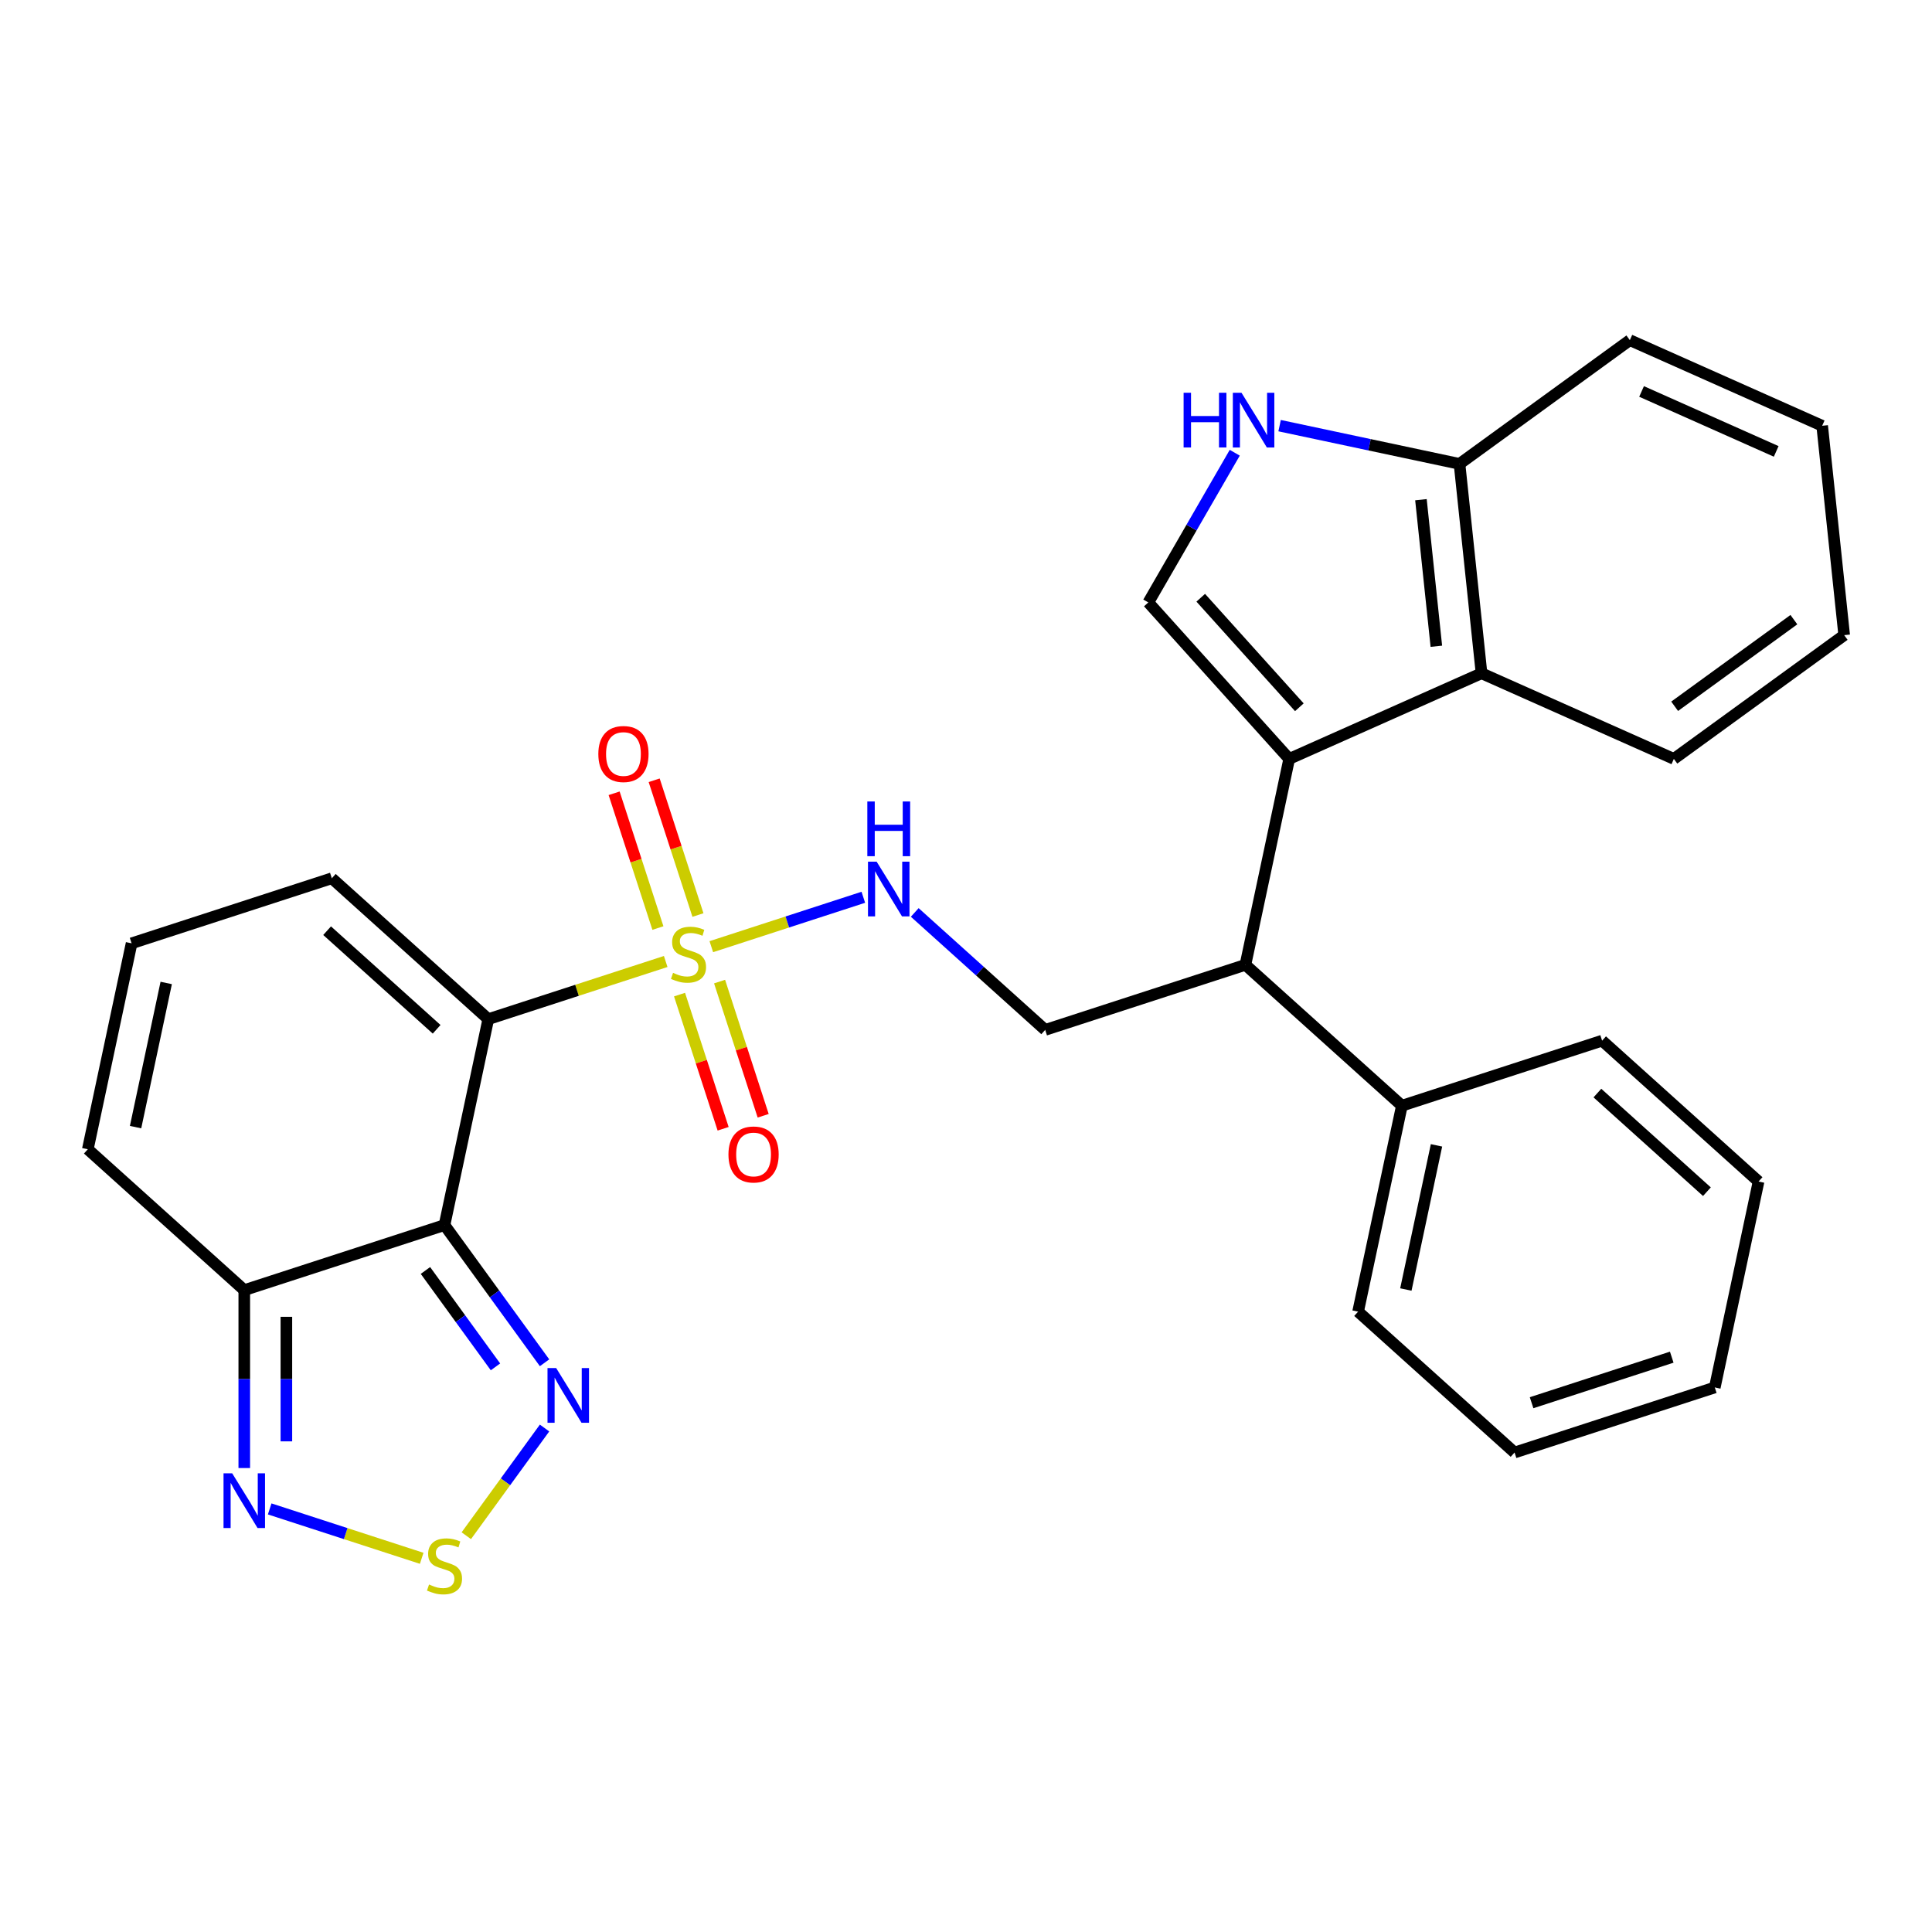 <?xml version='1.0' encoding='iso-8859-1'?>
<svg version='1.1' baseProfile='full'
              xmlns='http://www.w3.org/2000/svg'
                      xmlns:rdkit='http://www.rdkit.org/xml'
                      xmlns:xlink='http://www.w3.org/1999/xlink'
                  xml:space='preserve'
width='1000px' height='1000px' viewBox='0 0 1000 1000'>
<!-- END OF HEADER -->
<rect style='opacity:1.0;fill:#FFFFFF;stroke:none' width='1000' height='1000' x='0' y='0'> </rect>
<path class='bond-0' d='M 344.565,497.665 L 298.648,512.585' style='fill:none;fill-rule:evenodd;stroke:#CCCC00;stroke-width:6px;stroke-linecap:butt;stroke-linejoin:miter;stroke-opacity:1' />
<path class='bond-0' d='M 298.648,512.585 L 252.731,527.504' style='fill:none;fill-rule:evenodd;stroke:#000000;stroke-width:6px;stroke-linecap:butt;stroke-linejoin:miter;stroke-opacity:1' />
<path class='bond-10' d='M 368.174,489.995 L 407.514,477.212' style='fill:none;fill-rule:evenodd;stroke:#CCCC00;stroke-width:6px;stroke-linecap:butt;stroke-linejoin:miter;stroke-opacity:1' />
<path class='bond-10' d='M 407.514,477.212 L 446.854,464.43' style='fill:none;fill-rule:evenodd;stroke:#0000FF;stroke-width:6px;stroke-linecap:butt;stroke-linejoin:miter;stroke-opacity:1' />
<path class='bond-15' d='M 361.26,473.618 L 349.928,438.742' style='fill:none;fill-rule:evenodd;stroke:#CCCC00;stroke-width:6px;stroke-linecap:butt;stroke-linejoin:miter;stroke-opacity:1' />
<path class='bond-15' d='M 349.928,438.742 L 338.596,403.866' style='fill:none;fill-rule:evenodd;stroke:#FF0000;stroke-width:6px;stroke-linecap:butt;stroke-linejoin:miter;stroke-opacity:1' />
<path class='bond-15' d='M 340.533,480.353 L 329.201,445.477' style='fill:none;fill-rule:evenodd;stroke:#CCCC00;stroke-width:6px;stroke-linecap:butt;stroke-linejoin:miter;stroke-opacity:1' />
<path class='bond-15' d='M 329.201,445.477 L 317.869,410.601' style='fill:none;fill-rule:evenodd;stroke:#FF0000;stroke-width:6px;stroke-linecap:butt;stroke-linejoin:miter;stroke-opacity:1' />
<path class='bond-16' d='M 351.726,514.802 L 363.009,549.528' style='fill:none;fill-rule:evenodd;stroke:#CCCC00;stroke-width:6px;stroke-linecap:butt;stroke-linejoin:miter;stroke-opacity:1' />
<path class='bond-16' d='M 363.009,549.528 L 374.292,584.254' style='fill:none;fill-rule:evenodd;stroke:#FF0000;stroke-width:6px;stroke-linecap:butt;stroke-linejoin:miter;stroke-opacity:1' />
<path class='bond-16' d='M 372.453,508.067 L 383.736,542.793' style='fill:none;fill-rule:evenodd;stroke:#CCCC00;stroke-width:6px;stroke-linecap:butt;stroke-linejoin:miter;stroke-opacity:1' />
<path class='bond-16' d='M 383.736,542.793 L 395.02,577.519' style='fill:none;fill-rule:evenodd;stroke:#FF0000;stroke-width:6px;stroke-linecap:butt;stroke-linejoin:miter;stroke-opacity:1' />
<path class='bond-1' d='M 252.731,527.504 L 230.075,634.095' style='fill:none;fill-rule:evenodd;stroke:#000000;stroke-width:6px;stroke-linecap:butt;stroke-linejoin:miter;stroke-opacity:1' />
<path class='bond-13' d='M 252.731,527.504 L 171.749,454.588' style='fill:none;fill-rule:evenodd;stroke:#000000;stroke-width:6px;stroke-linecap:butt;stroke-linejoin:miter;stroke-opacity:1' />
<path class='bond-13' d='M 226.001,532.763 L 169.313,481.722' style='fill:none;fill-rule:evenodd;stroke:#000000;stroke-width:6px;stroke-linecap:butt;stroke-linejoin:miter;stroke-opacity:1' />
<path class='bond-3' d='M 230.075,634.095 L 255.967,669.732' style='fill:none;fill-rule:evenodd;stroke:#000000;stroke-width:6px;stroke-linecap:butt;stroke-linejoin:miter;stroke-opacity:1' />
<path class='bond-3' d='M 255.967,669.732 L 281.859,705.37' style='fill:none;fill-rule:evenodd;stroke:#0000FF;stroke-width:6px;stroke-linecap:butt;stroke-linejoin:miter;stroke-opacity:1' />
<path class='bond-3' d='M 220.21,657.596 L 238.335,682.543' style='fill:none;fill-rule:evenodd;stroke:#000000;stroke-width:6px;stroke-linecap:butt;stroke-linejoin:miter;stroke-opacity:1' />
<path class='bond-3' d='M 238.335,682.543 L 256.46,707.489' style='fill:none;fill-rule:evenodd;stroke:#0000FF;stroke-width:6px;stroke-linecap:butt;stroke-linejoin:miter;stroke-opacity:1' />
<path class='bond-6' d='M 230.075,634.095 L 126.436,667.769' style='fill:none;fill-rule:evenodd;stroke:#000000;stroke-width:6px;stroke-linecap:butt;stroke-linejoin:miter;stroke-opacity:1' />
<path class='bond-2' d='M 667.284,392.808 L 644.628,499.398' style='fill:none;fill-rule:evenodd;stroke:#000000;stroke-width:6px;stroke-linecap:butt;stroke-linejoin:miter;stroke-opacity:1' />
<path class='bond-4' d='M 667.284,392.808 L 594.368,311.826' style='fill:none;fill-rule:evenodd;stroke:#000000;stroke-width:6px;stroke-linecap:butt;stroke-linejoin:miter;stroke-opacity:1' />
<path class='bond-4' d='M 672.543,366.077 L 621.502,309.39' style='fill:none;fill-rule:evenodd;stroke:#000000;stroke-width:6px;stroke-linecap:butt;stroke-linejoin:miter;stroke-opacity:1' />
<path class='bond-9' d='M 667.284,392.808 L 766.835,348.485' style='fill:none;fill-rule:evenodd;stroke:#000000;stroke-width:6px;stroke-linecap:butt;stroke-linejoin:miter;stroke-opacity:1' />
<path class='bond-5' d='M 281.859,739.139 L 261.608,767.012' style='fill:none;fill-rule:evenodd;stroke:#0000FF;stroke-width:6px;stroke-linecap:butt;stroke-linejoin:miter;stroke-opacity:1' />
<path class='bond-5' d='M 261.608,767.012 L 241.357,794.885' style='fill:none;fill-rule:evenodd;stroke:#CCCC00;stroke-width:6px;stroke-linecap:butt;stroke-linejoin:miter;stroke-opacity:1' />
<path class='bond-8' d='M 594.368,311.826 L 616.737,273.082' style='fill:none;fill-rule:evenodd;stroke:#000000;stroke-width:6px;stroke-linecap:butt;stroke-linejoin:miter;stroke-opacity:1' />
<path class='bond-8' d='M 616.737,273.082 L 639.106,234.338' style='fill:none;fill-rule:evenodd;stroke:#0000FF;stroke-width:6px;stroke-linecap:butt;stroke-linejoin:miter;stroke-opacity:1' />
<path class='bond-30' d='M 218.27,806.579 L 178.93,793.797' style='fill:none;fill-rule:evenodd;stroke:#CCCC00;stroke-width:6px;stroke-linecap:butt;stroke-linejoin:miter;stroke-opacity:1' />
<path class='bond-30' d='M 178.93,793.797 L 139.59,781.014' style='fill:none;fill-rule:evenodd;stroke:#0000FF;stroke-width:6px;stroke-linecap:butt;stroke-linejoin:miter;stroke-opacity:1' />
<path class='bond-7' d='M 126.436,667.769 L 126.436,713.812' style='fill:none;fill-rule:evenodd;stroke:#000000;stroke-width:6px;stroke-linecap:butt;stroke-linejoin:miter;stroke-opacity:1' />
<path class='bond-7' d='M 126.436,713.812 L 126.436,759.856' style='fill:none;fill-rule:evenodd;stroke:#0000FF;stroke-width:6px;stroke-linecap:butt;stroke-linejoin:miter;stroke-opacity:1' />
<path class='bond-7' d='M 148.231,681.582 L 148.231,713.812' style='fill:none;fill-rule:evenodd;stroke:#000000;stroke-width:6px;stroke-linecap:butt;stroke-linejoin:miter;stroke-opacity:1' />
<path class='bond-7' d='M 148.231,713.812 L 148.231,746.043' style='fill:none;fill-rule:evenodd;stroke:#0000FF;stroke-width:6px;stroke-linecap:butt;stroke-linejoin:miter;stroke-opacity:1' />
<path class='bond-29' d='M 126.436,667.769 L 45.455,594.852' style='fill:none;fill-rule:evenodd;stroke:#000000;stroke-width:6px;stroke-linecap:butt;stroke-linejoin:miter;stroke-opacity:1' />
<path class='bond-31' d='M 662.318,220.316 L 708.881,230.213' style='fill:none;fill-rule:evenodd;stroke:#0000FF;stroke-width:6px;stroke-linecap:butt;stroke-linejoin:miter;stroke-opacity:1' />
<path class='bond-31' d='M 708.881,230.213 L 755.444,240.11' style='fill:none;fill-rule:evenodd;stroke:#000000;stroke-width:6px;stroke-linecap:butt;stroke-linejoin:miter;stroke-opacity:1' />
<path class='bond-14' d='M 766.835,348.485 L 755.444,240.11' style='fill:none;fill-rule:evenodd;stroke:#000000;stroke-width:6px;stroke-linecap:butt;stroke-linejoin:miter;stroke-opacity:1' />
<path class='bond-14' d='M 743.451,334.507 L 735.478,258.644' style='fill:none;fill-rule:evenodd;stroke:#000000;stroke-width:6px;stroke-linecap:butt;stroke-linejoin:miter;stroke-opacity:1' />
<path class='bond-20' d='M 766.835,348.485 L 866.385,392.808' style='fill:none;fill-rule:evenodd;stroke:#000000;stroke-width:6px;stroke-linecap:butt;stroke-linejoin:miter;stroke-opacity:1' />
<path class='bond-12' d='M 473.472,472.279 L 507.231,502.676' style='fill:none;fill-rule:evenodd;stroke:#0000FF;stroke-width:6px;stroke-linecap:butt;stroke-linejoin:miter;stroke-opacity:1' />
<path class='bond-12' d='M 507.231,502.676 L 540.989,533.072' style='fill:none;fill-rule:evenodd;stroke:#000000;stroke-width:6px;stroke-linecap:butt;stroke-linejoin:miter;stroke-opacity:1' />
<path class='bond-11' d='M 644.628,499.398 L 540.989,533.072' style='fill:none;fill-rule:evenodd;stroke:#000000;stroke-width:6px;stroke-linecap:butt;stroke-linejoin:miter;stroke-opacity:1' />
<path class='bond-19' d='M 644.628,499.398 L 725.609,572.314' style='fill:none;fill-rule:evenodd;stroke:#000000;stroke-width:6px;stroke-linecap:butt;stroke-linejoin:miter;stroke-opacity:1' />
<path class='bond-17' d='M 171.749,454.588 L 68.111,488.262' style='fill:none;fill-rule:evenodd;stroke:#000000;stroke-width:6px;stroke-linecap:butt;stroke-linejoin:miter;stroke-opacity:1' />
<path class='bond-21' d='M 755.444,240.11 L 843.604,176.058' style='fill:none;fill-rule:evenodd;stroke:#000000;stroke-width:6px;stroke-linecap:butt;stroke-linejoin:miter;stroke-opacity:1' />
<path class='bond-18' d='M 68.111,488.262 L 45.455,594.852' style='fill:none;fill-rule:evenodd;stroke:#000000;stroke-width:6px;stroke-linecap:butt;stroke-linejoin:miter;stroke-opacity:1' />
<path class='bond-18' d='M 86.031,508.782 L 70.171,583.395' style='fill:none;fill-rule:evenodd;stroke:#000000;stroke-width:6px;stroke-linecap:butt;stroke-linejoin:miter;stroke-opacity:1' />
<path class='bond-22' d='M 725.609,572.314 L 702.953,678.905' style='fill:none;fill-rule:evenodd;stroke:#000000;stroke-width:6px;stroke-linecap:butt;stroke-linejoin:miter;stroke-opacity:1' />
<path class='bond-22' d='M 743.529,592.834 L 727.67,667.448' style='fill:none;fill-rule:evenodd;stroke:#000000;stroke-width:6px;stroke-linecap:butt;stroke-linejoin:miter;stroke-opacity:1' />
<path class='bond-23' d='M 725.609,572.314 L 829.248,538.64' style='fill:none;fill-rule:evenodd;stroke:#000000;stroke-width:6px;stroke-linecap:butt;stroke-linejoin:miter;stroke-opacity:1' />
<path class='bond-24' d='M 866.385,392.808 L 954.545,328.756' style='fill:none;fill-rule:evenodd;stroke:#000000;stroke-width:6px;stroke-linecap:butt;stroke-linejoin:miter;stroke-opacity:1' />
<path class='bond-24' d='M 866.799,365.568 L 928.511,320.732' style='fill:none;fill-rule:evenodd;stroke:#000000;stroke-width:6px;stroke-linecap:butt;stroke-linejoin:miter;stroke-opacity:1' />
<path class='bond-33' d='M 843.604,176.058 L 943.155,220.381' style='fill:none;fill-rule:evenodd;stroke:#000000;stroke-width:6px;stroke-linecap:butt;stroke-linejoin:miter;stroke-opacity:1' />
<path class='bond-33' d='M 849.672,202.617 L 919.358,233.643' style='fill:none;fill-rule:evenodd;stroke:#000000;stroke-width:6px;stroke-linecap:butt;stroke-linejoin:miter;stroke-opacity:1' />
<path class='bond-27' d='M 702.953,678.905 L 783.935,751.821' style='fill:none;fill-rule:evenodd;stroke:#000000;stroke-width:6px;stroke-linecap:butt;stroke-linejoin:miter;stroke-opacity:1' />
<path class='bond-26' d='M 829.248,538.64 L 910.23,611.557' style='fill:none;fill-rule:evenodd;stroke:#000000;stroke-width:6px;stroke-linecap:butt;stroke-linejoin:miter;stroke-opacity:1' />
<path class='bond-26' d='M 826.812,565.774 L 883.499,616.816' style='fill:none;fill-rule:evenodd;stroke:#000000;stroke-width:6px;stroke-linecap:butt;stroke-linejoin:miter;stroke-opacity:1' />
<path class='bond-25' d='M 954.545,328.756 L 943.155,220.381' style='fill:none;fill-rule:evenodd;stroke:#000000;stroke-width:6px;stroke-linecap:butt;stroke-linejoin:miter;stroke-opacity:1' />
<path class='bond-28' d='M 910.23,611.557 L 887.573,718.147' style='fill:none;fill-rule:evenodd;stroke:#000000;stroke-width:6px;stroke-linecap:butt;stroke-linejoin:miter;stroke-opacity:1' />
<path class='bond-32' d='M 783.935,751.821 L 887.573,718.147' style='fill:none;fill-rule:evenodd;stroke:#000000;stroke-width:6px;stroke-linecap:butt;stroke-linejoin:miter;stroke-opacity:1' />
<path class='bond-32' d='M 792.746,726.042 L 865.292,702.471' style='fill:none;fill-rule:evenodd;stroke:#000000;stroke-width:6px;stroke-linecap:butt;stroke-linejoin:miter;stroke-opacity:1' />
<path  class='atom-0' d='M 348.369 503.55
Q 348.689 503.67, 350.009 504.23
Q 351.329 504.79, 352.769 505.15
Q 354.249 505.47, 355.689 505.47
Q 358.369 505.47, 359.929 504.19
Q 361.489 502.87, 361.489 500.59
Q 361.489 499.03, 360.689 498.07
Q 359.929 497.11, 358.729 496.59
Q 357.529 496.07, 355.529 495.47
Q 353.009 494.71, 351.489 493.99
Q 350.009 493.27, 348.929 491.75
Q 347.889 490.23, 347.889 487.67
Q 347.889 484.11, 350.289 481.91
Q 352.729 479.71, 357.529 479.71
Q 360.809 479.71, 364.529 481.27
L 363.609 484.35
Q 360.209 482.95, 357.649 482.95
Q 354.889 482.95, 353.369 484.11
Q 351.849 485.23, 351.889 487.19
Q 351.889 488.71, 352.649 489.63
Q 353.449 490.55, 354.569 491.07
Q 355.729 491.59, 357.649 492.19
Q 360.209 492.99, 361.729 493.79
Q 363.249 494.59, 364.329 496.23
Q 365.449 497.83, 365.449 500.59
Q 365.449 504.51, 362.809 506.63
Q 360.209 508.71, 355.849 508.71
Q 353.329 508.71, 351.409 508.15
Q 349.529 507.63, 347.289 506.71
L 348.369 503.55
' fill='#CCCC00'/>
<path  class='atom-4' d='M 287.867 708.095
L 297.147 723.095
Q 298.067 724.575, 299.547 727.255
Q 301.027 729.935, 301.107 730.095
L 301.107 708.095
L 304.867 708.095
L 304.867 736.415
L 300.987 736.415
L 291.027 720.015
Q 289.867 718.095, 288.627 715.895
Q 287.427 713.695, 287.067 713.015
L 287.067 736.415
L 283.387 736.415
L 283.387 708.095
L 287.867 708.095
' fill='#0000FF'/>
<path  class='atom-6' d='M 222.075 820.135
Q 222.395 820.255, 223.715 820.815
Q 225.035 821.375, 226.475 821.735
Q 227.955 822.055, 229.395 822.055
Q 232.075 822.055, 233.635 820.775
Q 235.195 819.455, 235.195 817.175
Q 235.195 815.615, 234.395 814.655
Q 233.635 813.695, 232.435 813.175
Q 231.235 812.655, 229.235 812.055
Q 226.715 811.295, 225.195 810.575
Q 223.715 809.855, 222.635 808.335
Q 221.595 806.815, 221.595 804.255
Q 221.595 800.695, 223.995 798.495
Q 226.435 796.295, 231.235 796.295
Q 234.515 796.295, 238.235 797.855
L 237.315 800.935
Q 233.915 799.535, 231.355 799.535
Q 228.595 799.535, 227.075 800.695
Q 225.555 801.815, 225.595 803.775
Q 225.595 805.295, 226.355 806.215
Q 227.155 807.135, 228.275 807.655
Q 229.435 808.175, 231.355 808.775
Q 233.915 809.575, 235.435 810.375
Q 236.955 811.175, 238.035 812.815
Q 239.155 814.415, 239.155 817.175
Q 239.155 821.095, 236.515 823.215
Q 233.915 825.295, 229.555 825.295
Q 227.035 825.295, 225.115 824.735
Q 223.235 824.215, 220.995 823.295
L 222.075 820.135
' fill='#CCCC00'/>
<path  class='atom-8' d='M 120.176 762.58
L 129.456 777.58
Q 130.376 779.06, 131.856 781.74
Q 133.336 784.42, 133.416 784.58
L 133.416 762.58
L 137.176 762.58
L 137.176 790.9
L 133.296 790.9
L 123.336 774.5
Q 122.176 772.58, 120.936 770.38
Q 119.736 768.18, 119.376 767.5
L 119.376 790.9
L 115.696 790.9
L 115.696 762.58
L 120.176 762.58
' fill='#0000FF'/>
<path  class='atom-9' d='M 612.634 203.294
L 616.474 203.294
L 616.474 215.334
L 630.954 215.334
L 630.954 203.294
L 634.794 203.294
L 634.794 231.614
L 630.954 231.614
L 630.954 218.534
L 616.474 218.534
L 616.474 231.614
L 612.634 231.614
L 612.634 203.294
' fill='#0000FF'/>
<path  class='atom-9' d='M 642.594 203.294
L 651.874 218.294
Q 652.794 219.774, 654.274 222.454
Q 655.754 225.134, 655.834 225.294
L 655.834 203.294
L 659.594 203.294
L 659.594 231.614
L 655.714 231.614
L 645.754 215.214
Q 644.594 213.294, 643.354 211.094
Q 642.154 208.894, 641.794 208.214
L 641.794 231.614
L 638.114 231.614
L 638.114 203.294
L 642.594 203.294
' fill='#0000FF'/>
<path  class='atom-11' d='M 453.748 445.996
L 463.028 460.996
Q 463.948 462.476, 465.428 465.156
Q 466.908 467.836, 466.988 467.996
L 466.988 445.996
L 470.748 445.996
L 470.748 474.316
L 466.868 474.316
L 456.908 457.916
Q 455.748 455.996, 454.508 453.796
Q 453.308 451.596, 452.948 450.916
L 452.948 474.316
L 449.268 474.316
L 449.268 445.996
L 453.748 445.996
' fill='#0000FF'/>
<path  class='atom-11' d='M 448.928 414.844
L 452.768 414.844
L 452.768 426.884
L 467.248 426.884
L 467.248 414.844
L 471.088 414.844
L 471.088 443.164
L 467.248 443.164
L 467.248 430.084
L 452.768 430.084
L 452.768 443.164
L 448.928 443.164
L 448.928 414.844
' fill='#0000FF'/>
<path  class='atom-16' d='M 309.695 390.272
Q 309.695 383.472, 313.055 379.672
Q 316.415 375.872, 322.695 375.872
Q 328.975 375.872, 332.335 379.672
Q 335.695 383.472, 335.695 390.272
Q 335.695 397.152, 332.295 401.072
Q 328.895 404.952, 322.695 404.952
Q 316.455 404.952, 313.055 401.072
Q 309.695 397.192, 309.695 390.272
M 322.695 401.752
Q 327.015 401.752, 329.335 398.872
Q 331.695 395.952, 331.695 390.272
Q 331.695 384.712, 329.335 381.912
Q 327.015 379.072, 322.695 379.072
Q 318.375 379.072, 316.015 381.872
Q 313.695 384.672, 313.695 390.272
Q 313.695 395.992, 316.015 398.872
Q 318.375 401.752, 322.695 401.752
' fill='#FF0000'/>
<path  class='atom-17' d='M 377.043 597.548
Q 377.043 590.748, 380.403 586.948
Q 383.763 583.148, 390.043 583.148
Q 396.323 583.148, 399.683 586.948
Q 403.043 590.748, 403.043 597.548
Q 403.043 604.428, 399.643 608.348
Q 396.243 612.228, 390.043 612.228
Q 383.803 612.228, 380.403 608.348
Q 377.043 604.468, 377.043 597.548
M 390.043 609.028
Q 394.363 609.028, 396.683 606.148
Q 399.043 603.228, 399.043 597.548
Q 399.043 591.988, 396.683 589.188
Q 394.363 586.348, 390.043 586.348
Q 385.723 586.348, 383.363 589.148
Q 381.043 591.948, 381.043 597.548
Q 381.043 603.268, 383.363 606.148
Q 385.723 609.028, 390.043 609.028
' fill='#FF0000'/>
</svg>
